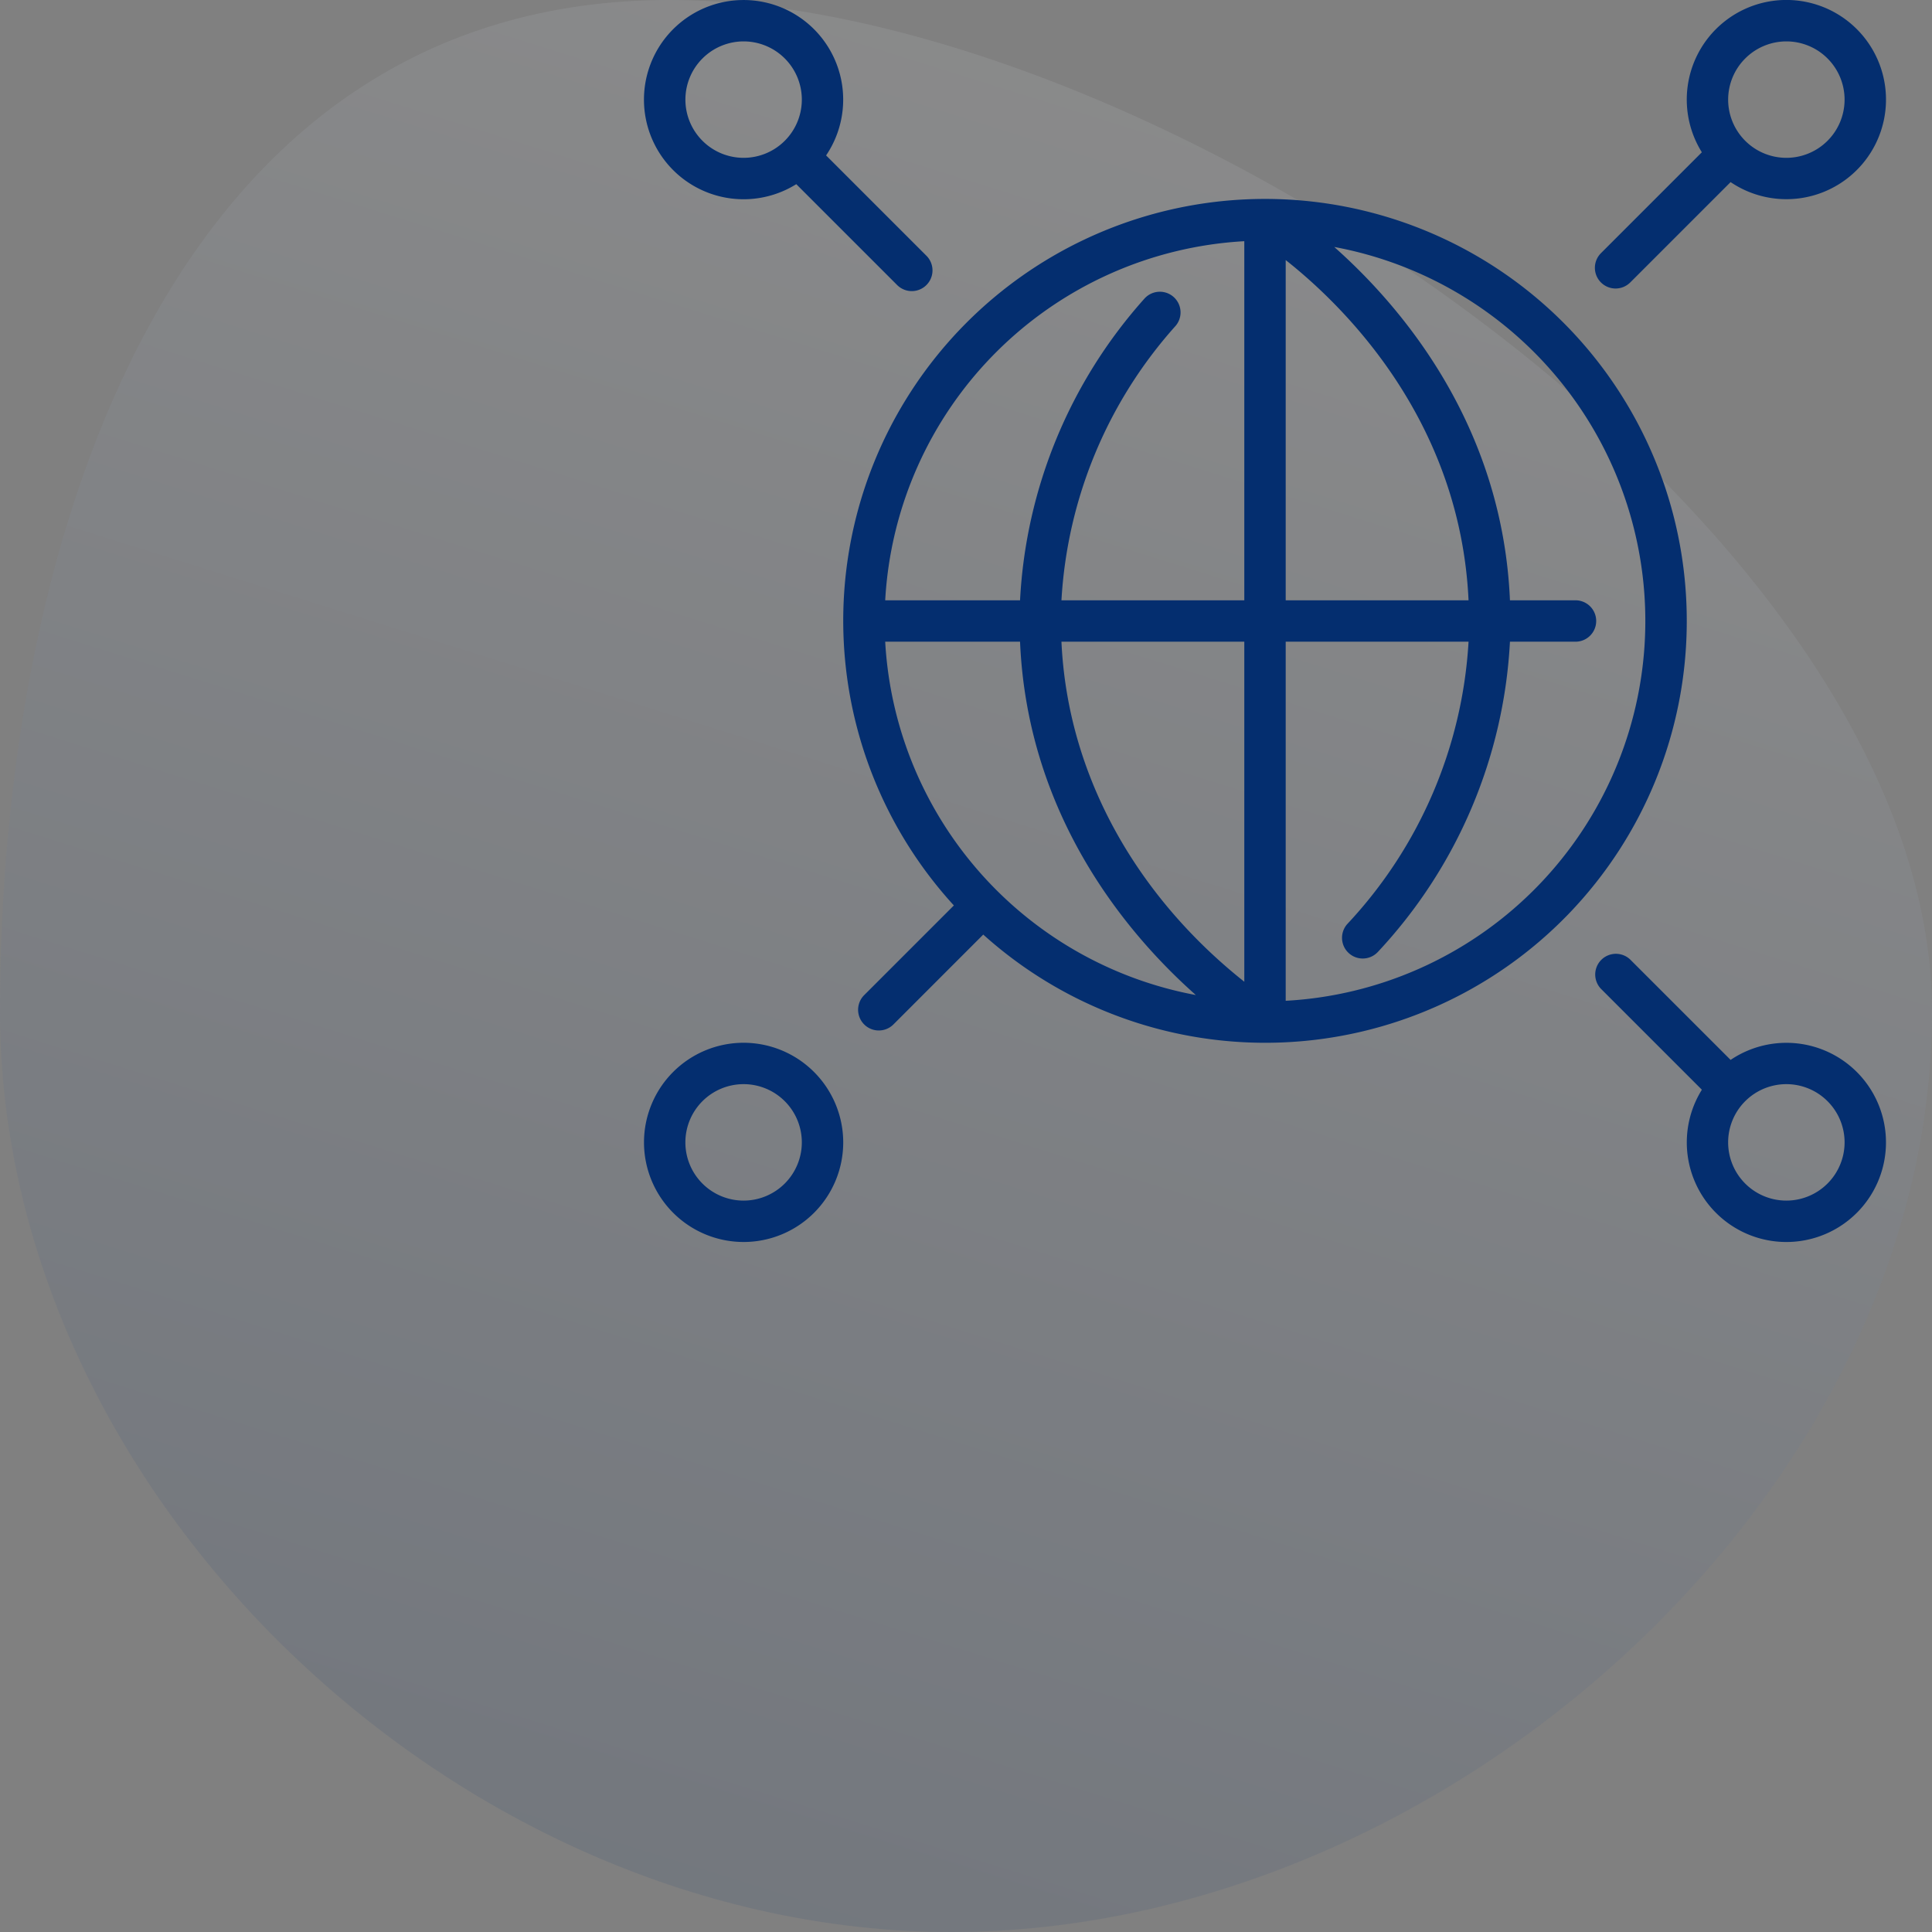 <svg xmlns="http://www.w3.org/2000/svg" xmlns:xlink="http://www.w3.org/1999/xlink" width="168" height="168" viewBox="0 0 168 168">
  <rect x="0" y="0" width="168" height="168" fill="#808080" stroke="none"/>
  <defs>
    <linearGradient id="linear-gradient" x1="0.644" y1="-0.046" x2="0.329" y2="0.959" gradientUnits="objectBoundingBox">
      <stop offset="0" stop-color="#fff"/>
      <stop offset="1" stop-color="#042e6f"/>
    </linearGradient>
  </defs>
  <g id="icon-digital-win" transform="translate(-876 -4076)">
    <g id="Data_Analysis" data-name="Data Analysis" transform="translate(865.487 4061.886)" opacity="0.1">
      <path id="XMLID_210_" d="M214.6,135.358c0,41.951-42.328,80.042-85.263,80.042S46.6,177.407,46.6,135.358,61.955,47.4,104.789,47.4,214.6,93.407,214.6,135.358Z" transform="translate(-36.087 -33.286)" fill="url(#linear-gradient)"/>
    </g>
    <path id="globe-2" d="M90.675,54a36.675,36.675,0,1,0-63.73,24.734l-7.8,7.8a1.8,1.8,0,0,0,2.546,2.546L29.5,81.268A36.655,36.655,0,0,0,90.675,54ZM71.7,52.2H55.8V22.614C60.811,26.57,70.969,36.477,71.7,52.2ZM52.2,20.974V52.2H36.3a39.084,39.084,0,0,1,9.932-23.87,1.8,1.8,0,0,0-2.71-2.369A42.614,42.614,0,0,0,32.7,52.2H20.974A33.121,33.121,0,0,1,52.2,20.974ZM20.974,55.8H32.7c.65,15.285,9.46,25.561,15.285,30.725A33.139,33.139,0,0,1,20.974,55.8Zm15.326,0H52.2V85.368C43.293,78.3,36.859,67.934,36.3,55.8ZM55.8,87.025V55.8H71.7A39.223,39.223,0,0,1,61.149,80.358a1.8,1.8,0,0,0,2.662,2.423A42.745,42.745,0,0,0,75.3,55.8H81a1.8,1.8,0,1,0,0-3.6H75.3c-.649-15.282-9.455-25.558-15.277-30.724A33.076,33.076,0,0,1,55.8,87.025Zm38.686,5.139L85.76,83.44a1.8,1.8,0,0,0-2.545,2.545l8.774,8.774a8.66,8.66,0,1,0,2.5-2.594ZM99.337,104.4a5.063,5.063,0,1,1,5.062-5.062A5.068,5.068,0,0,1,99.337,104.4Zm-86.1-88.389,8.774,8.774A1.8,1.8,0,0,0,24.56,22.24l-8.725-8.725a8.662,8.662,0,1,0-2.594,2.5ZM8.662,3.6A5.062,5.062,0,1,1,3.6,8.662,5.068,5.068,0,0,1,8.662,3.6Zm0,87.075a8.662,8.662,0,1,0,8.662,8.663A8.672,8.672,0,0,0,8.662,90.675Zm0,13.725a5.063,5.063,0,1,1,5.062-5.062A5.068,5.068,0,0,1,8.662,104.4Zm77.1-79.84,8.725-8.725a8.662,8.662,0,1,0-2.5-2.594l-8.774,8.774A1.8,1.8,0,0,0,85.76,24.56ZM99.337,3.6a5.062,5.062,0,1,1-5.063,5.062A5.068,5.068,0,0,1,99.337,3.6Z" transform="translate(932 4076)" fill="#042e6f"/>
  </g>
</svg>
